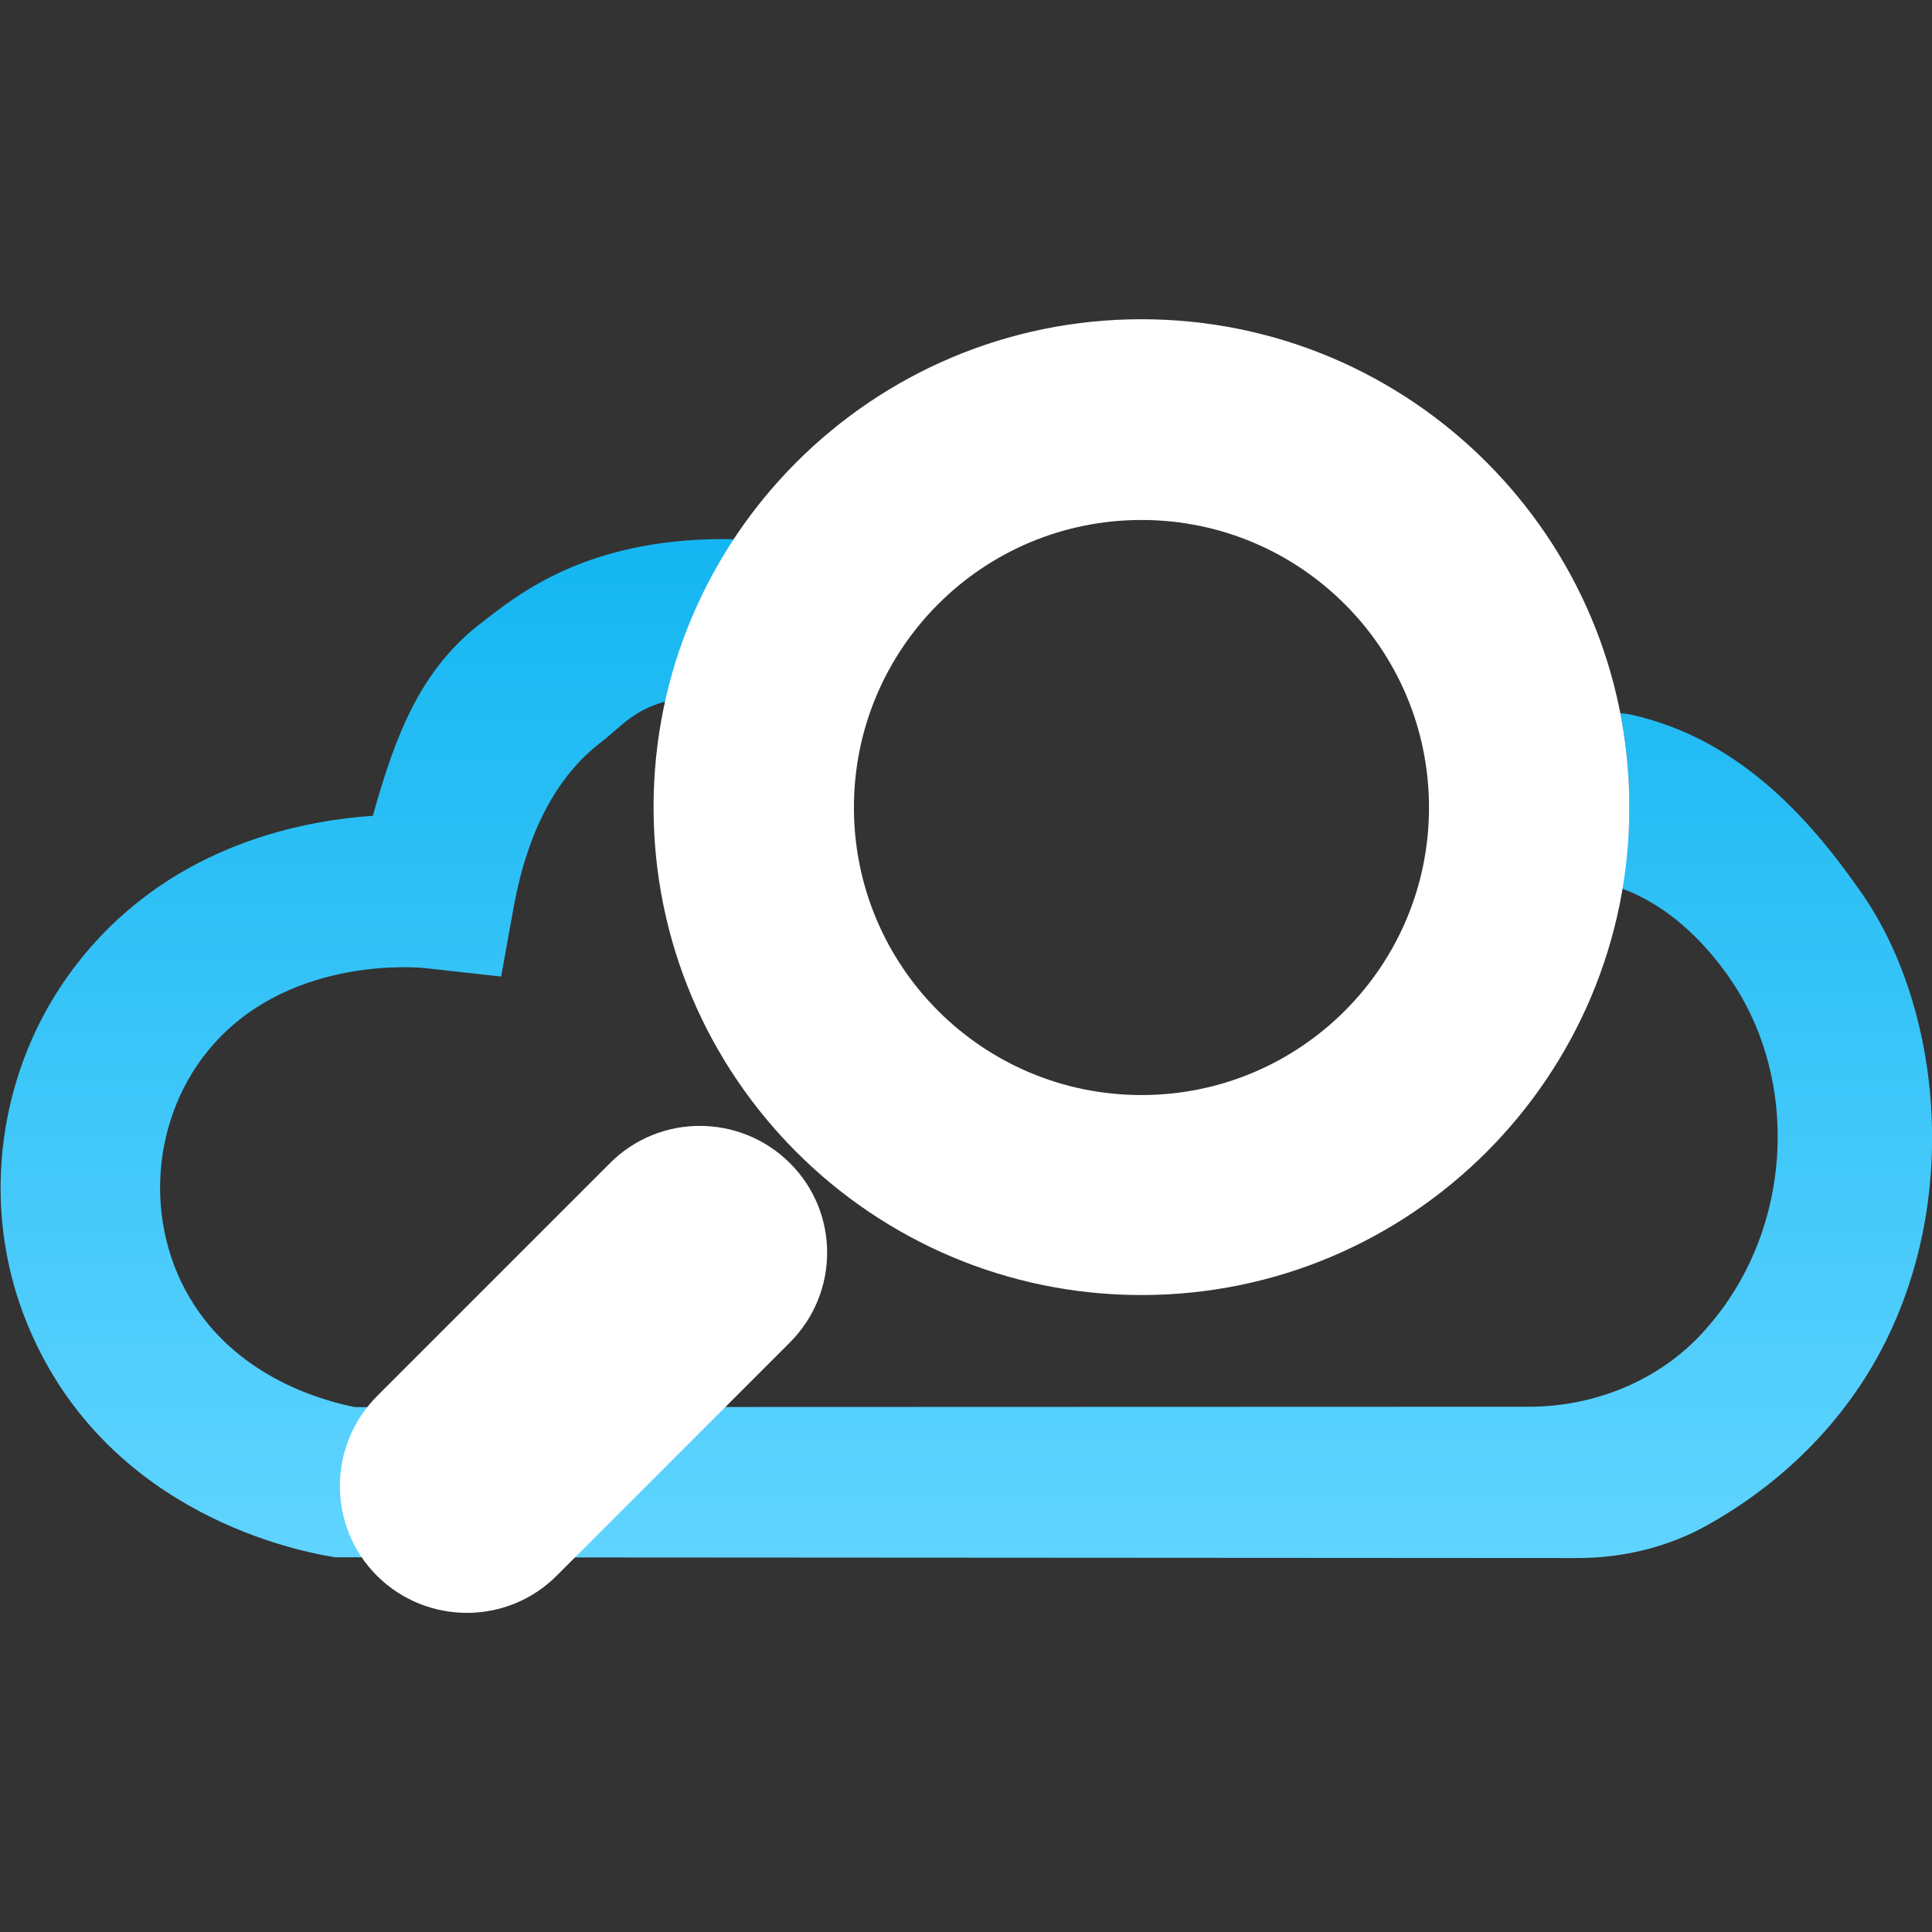 <svg xmlns="http://www.w3.org/2000/svg" xml:space="preserve" viewBox="0 0 512 512"><rect x="0" y="0" width="512" height="512" fill="#333333" stroke="none"/><linearGradient id="jsreport_svg__a" x1="256.094" x2="256.094" y1="371.132" y2="101.1" gradientTransform="matrix(1 0 0 -1 0 514)" gradientUnits="userSpaceOnUse"><stop offset="0" style="stop-color:#14b6f1"/><stop offset="1" style="stop-color:#60d4ff"/></linearGradient><path d="M493.3 236.6c-11.8-16.9-31-40.8-61.5-47.3-1-.2-1.6-.2-2.4-.3q2.4 12.15 2.4 24.9c0 7.4-.8 14.5-1.9 21.6 14 5.2 23.3 16.3 28.4 23.6 17.1 24.5 17.1 59.6-.1 85.2-2.1 3.2-4.5 6.1-6.9 8.8-11.8 12.9-28.8 19.7-46.2 19.7l-311 .1c-8.6-1.7-30-7.6-42.6-27-13.8-21.2-11.7-50.4 5.2-69.3 21.1-23.6 54.9-20.2 56.3-20l19.8 2.2 3.4-18.8c3.7-19.9 11.5-34.5 23.2-43.4 1.2-.9 2.3-1.9 3.6-3 3.4-3 7-6 13.4-7.7 3.4-15.6 9.6-30.1 18.1-43-36.7-.8-55.6 13.4-64.9 20.6l-1.7 1.3c-16.5 12.5-23.1 30-29.1 51.4-20.7 1.4-55.5 8.8-79.3 40.4-20.1 26.6-25 62.8-12.5 93.7 19.7 48.8 67.8 60.2 81.9 62.4l329.1.2c12.2 0 24.2-2.9 34.8-8.9 13.1-7.4 28.8-19.3 41-38.1 27-41.9 21.6-97.7-.5-129.3" style="fill:url(#jsreport_svg__a)"/><path d="M302.5 84.6c-71.4 0-129.3 57.9-129.3 129.3s57.9 129.3 129.3 129.3 129.3-57.9 129.3-129.3S373.9 84.6 302.5 84.6m0 205.6c-42.1 0-76.2-34.1-76.2-76.2s34.1-76.2 76.2-76.2 76.2 34.1 76.2 76.2-34.1 76.2-76.2 76.2m-93.2 65.6-61.8 61.8c-13.1 13.1-34.4 13.1-47.6 0-13.1-13.1-13.1-34.4 0-47.6l61.8-61.8c13.1-13.1 34.4-13.1 47.6 0s13.2 34.4 0 47.6" style="fill:#fff"/></svg>